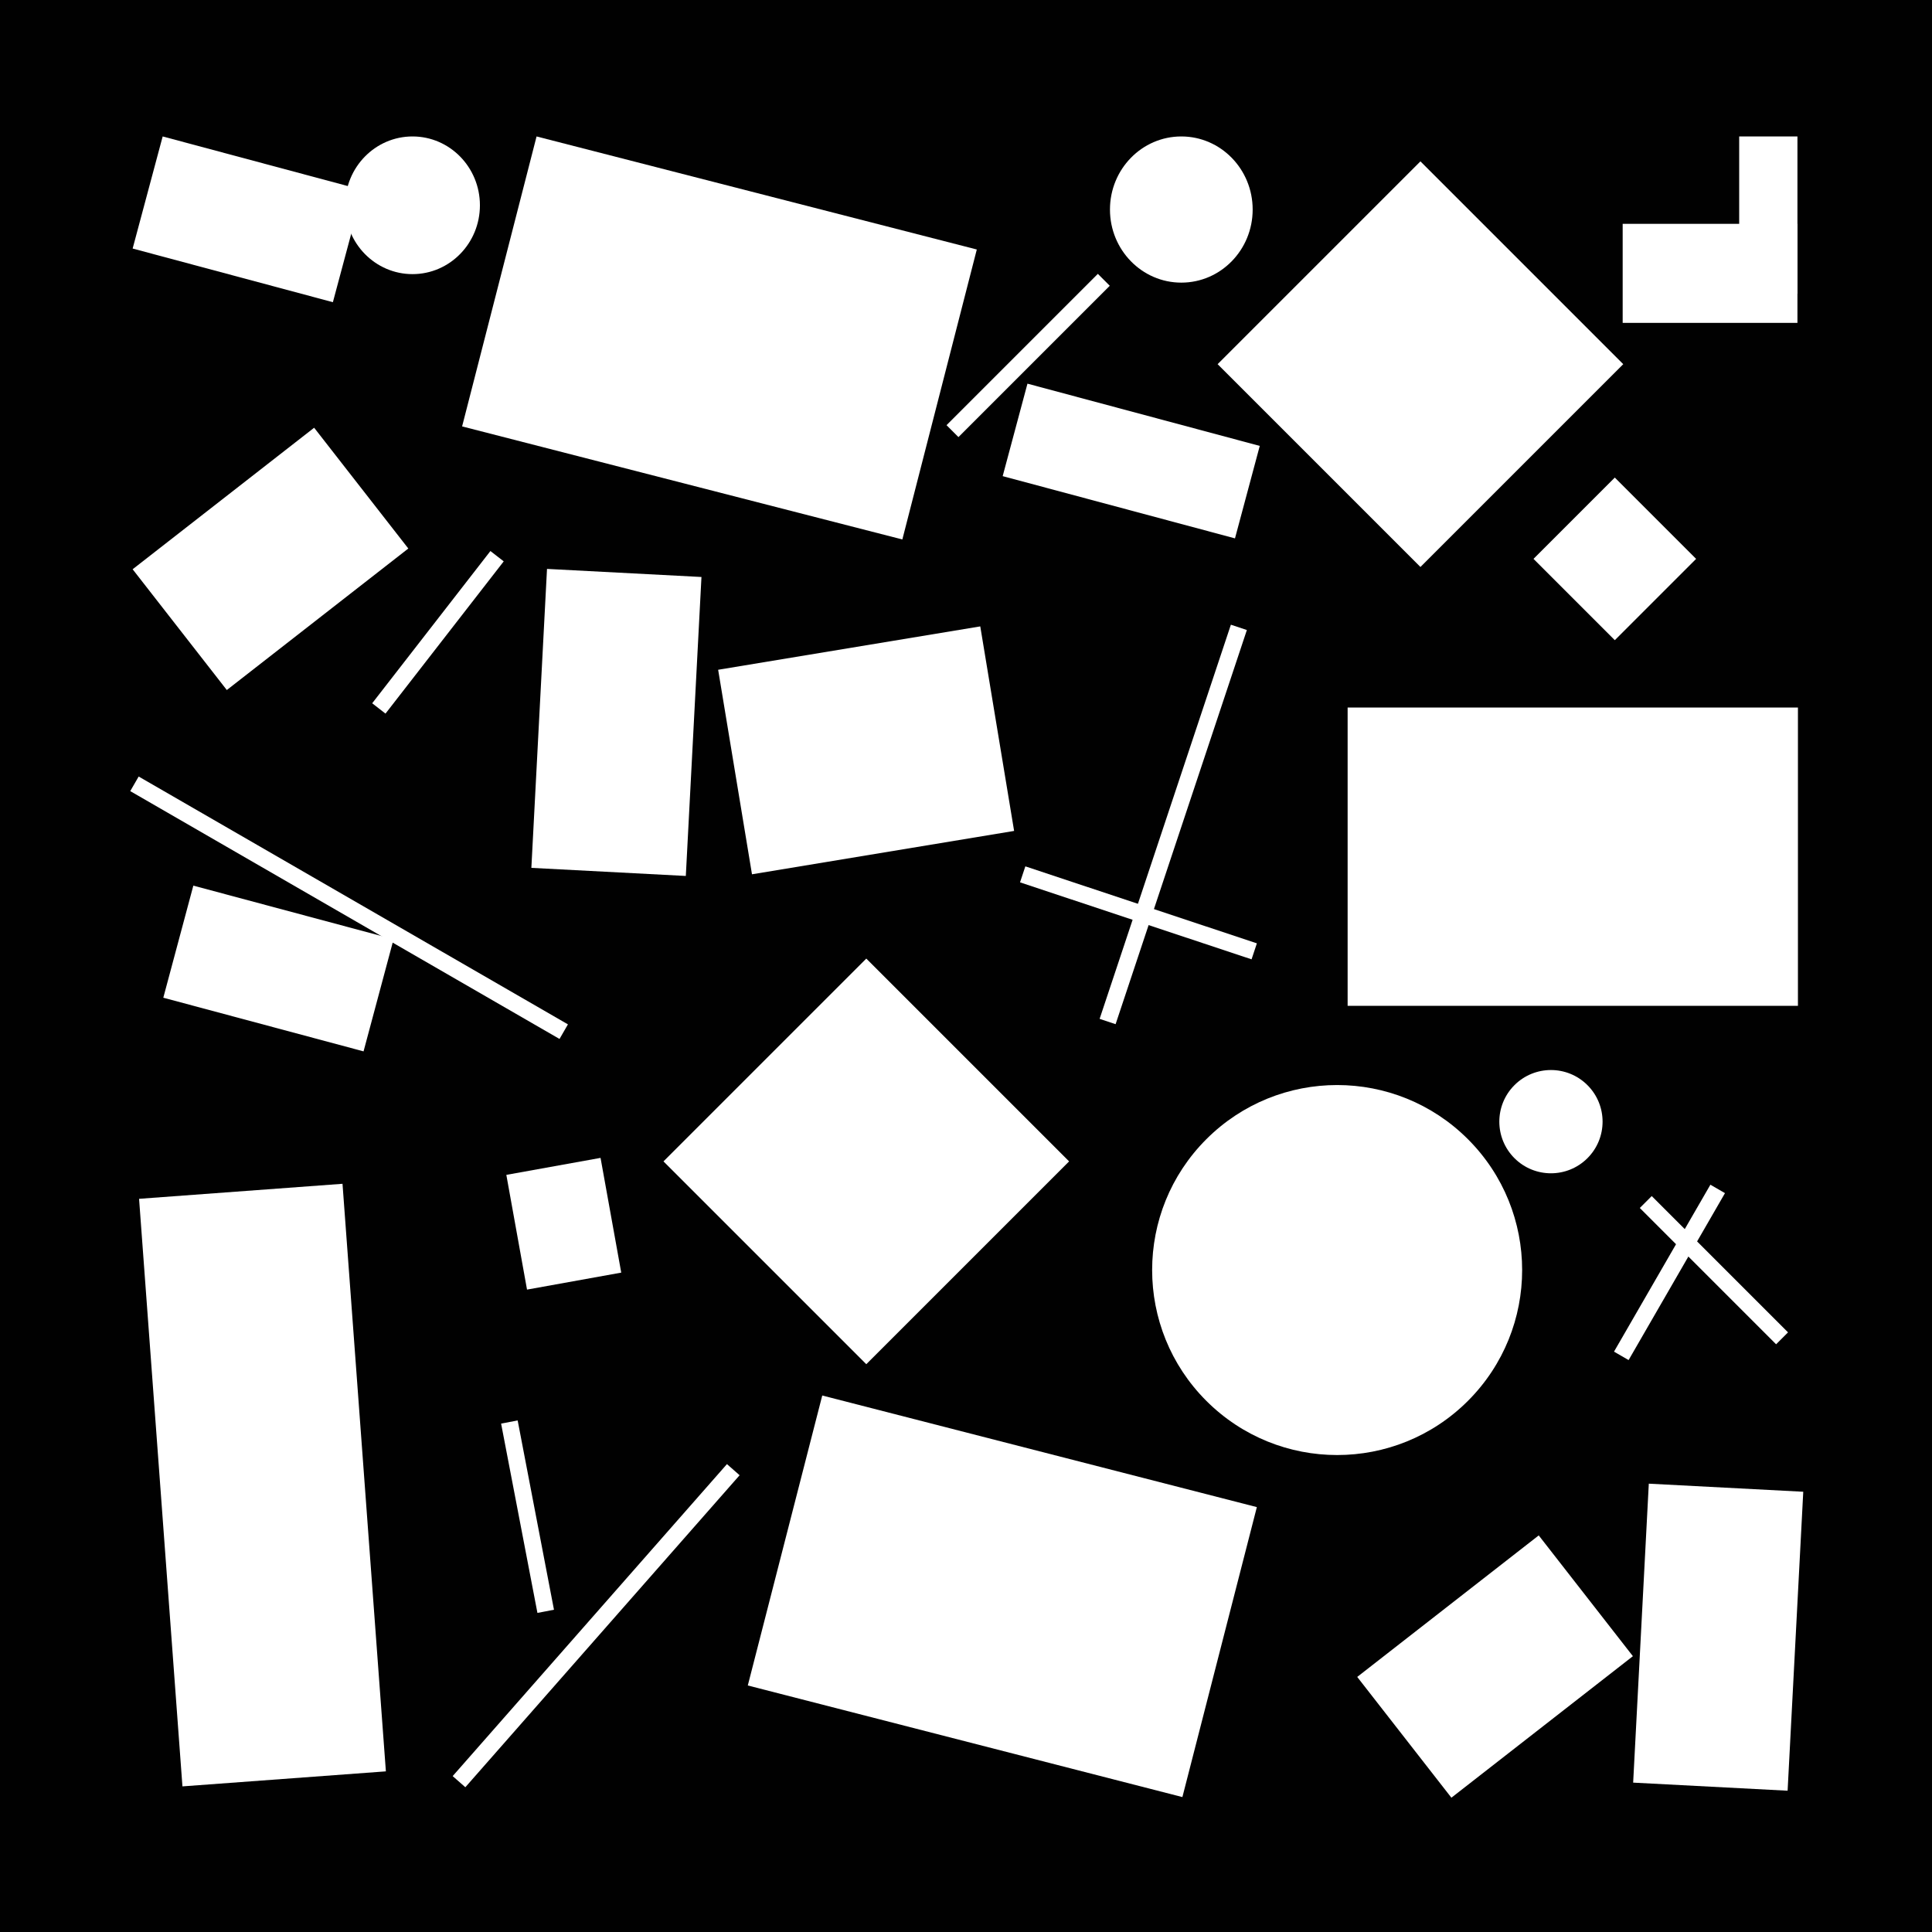 <?xml version="1.0" encoding="UTF-8"?> <svg xmlns="http://www.w3.org/2000/svg" width="623" height="623" viewBox="0 0 623 623" fill="none"><path d="M623 0H0V623H623V0Z" fill="#010101"></path><path d="M52.457 44L117.028 61.302L107.343 97.446L42.772 80.144L52.457 44Z" fill="white"></path><path d="M133.021 88.395C121.017 88.395 111.286 78.457 111.286 66.198C111.286 53.938 121.017 44 133.021 44C145.025 44 154.756 53.938 154.756 66.198C154.756 78.457 145.025 88.395 133.021 88.395Z" fill="white"></path><path d="M314.984 80.454L290.975 173.955L149.014 137.502L173.024 44L314.984 80.454Z" fill="white"></path><path d="M354.02 88.308L357.861 92.149L309.063 140.947L305.222 137.106L354.02 88.308Z" fill="white"></path><path d="M323.328 153.537L331.318 123.718L406.226 143.789L398.236 173.608L323.328 153.537Z" fill="white"></path><path d="M380.932 91.138C368.225 91.138 357.924 80.586 357.924 67.569C357.924 54.552 368.225 44 380.932 44C393.639 44 403.939 54.552 403.939 67.569C403.939 80.586 393.639 91.138 380.932 91.138Z" fill="white"></path><path d="M458.039 52.034L523.439 117.434L458.039 182.834L392.639 117.434L458.039 52.034Z" fill="white"></path><path d="M523.253 72.179L579.61 72.179L579.61 104.115L523.253 104.115L523.253 72.179Z" fill="white"></path><path d="M560.825 44L579.61 44L579.61 94.722L560.825 94.722L560.825 44Z" fill="white"></path><path d="M101.3 137.931L131.666 176.877L73.138 222.51L42.772 183.564L101.3 137.931Z" fill="white"></path><path d="M528.779 389.528L532.62 385.687L576.572 429.639L572.731 433.48L528.779 389.528Z" fill="white"></path><path d="M525.164 438.573L520.46 435.857L551.539 382.027L556.243 384.743L525.164 438.573Z" fill="white"></path><path d="M226.196 186.059L221.151 282.462L171.346 279.855L176.391 183.453L226.196 186.059Z" fill="white"></path><path d="M316.101 201.991L327.014 267.944L242.489 281.929L231.577 215.976L316.101 201.991Z" fill="white"></path><path d="M396.914 201.447L402.07 203.164L359.744 330.258L354.588 328.541L396.914 201.447Z" fill="white"></path><path d="M328.921 284.527L330.636 279.37L405.298 304.192L403.584 309.349L328.921 284.527Z" fill="white"></path><path d="M579.77 228.154L579.77 324.344L434.561 324.344L434.561 228.154L579.77 228.154Z" fill="white"></path><path d="M183.139 330.32L180.423 335.024L42 255.105L44.716 250.401L183.139 330.32Z" fill="white"></path><path d="M279.349 309.108L344.749 374.508L279.349 439.908L213.948 374.508L279.349 309.108Z" fill="white"></path><path d="M473.363 451.725C450.066 475.022 412.293 475.022 388.996 451.725C365.699 428.428 365.699 390.655 388.996 367.358C412.294 344.061 450.066 344.061 473.363 367.358C496.66 390.655 496.66 428.427 473.363 451.725Z" fill="white"></path><path d="M488.354 373.468C481.852 366.967 481.852 356.426 488.354 349.924C494.855 343.422 505.396 343.422 511.898 349.924C518.399 356.426 518.399 366.967 511.898 373.468C505.396 379.97 494.855 379.97 488.354 373.468Z" fill="white"></path><path d="M158.142 177.688L162.433 181.02L124.307 230.112L120.017 226.78L158.142 177.688Z" fill="white"></path><path d="M44.845 386.574L110.446 381.731L124.434 571.199L58.832 576.042L44.845 386.574Z" fill="white"></path><path d="M62.344 285.582L126.916 302.884L117.231 339.028L52.66 321.727L62.344 285.582Z" fill="white"></path><path d="M200.327 410.372L169.946 415.85L163.275 378.854L193.656 373.376L200.327 410.372Z" fill="white"></path><path d="M520.718 206.434L494.5 180.216L520.718 153.998L546.936 180.216L520.718 206.434Z" fill="white"></path><path d="M405.29 485.989L381.28 579.491L241.138 543.504L265.148 450.003L405.29 485.989Z" fill="white"></path><path d="M496.184 495.115L526.55 534.061L468.022 579.694L437.656 540.748L496.184 495.115Z" fill="white"></path><path d="M581.485 481.036L576.439 577.439L526.634 574.832L531.679 478.43L581.485 481.036Z" fill="white"></path><path d="M161.59 459.061L166.925 458.037L178.636 519.081L173.302 520.105L161.59 459.061Z" fill="white"></path><path d="M150.053 576.318L145.972 572.73L234.415 472.121L238.497 475.709L150.053 576.318Z" fill="white"></path></svg> 
